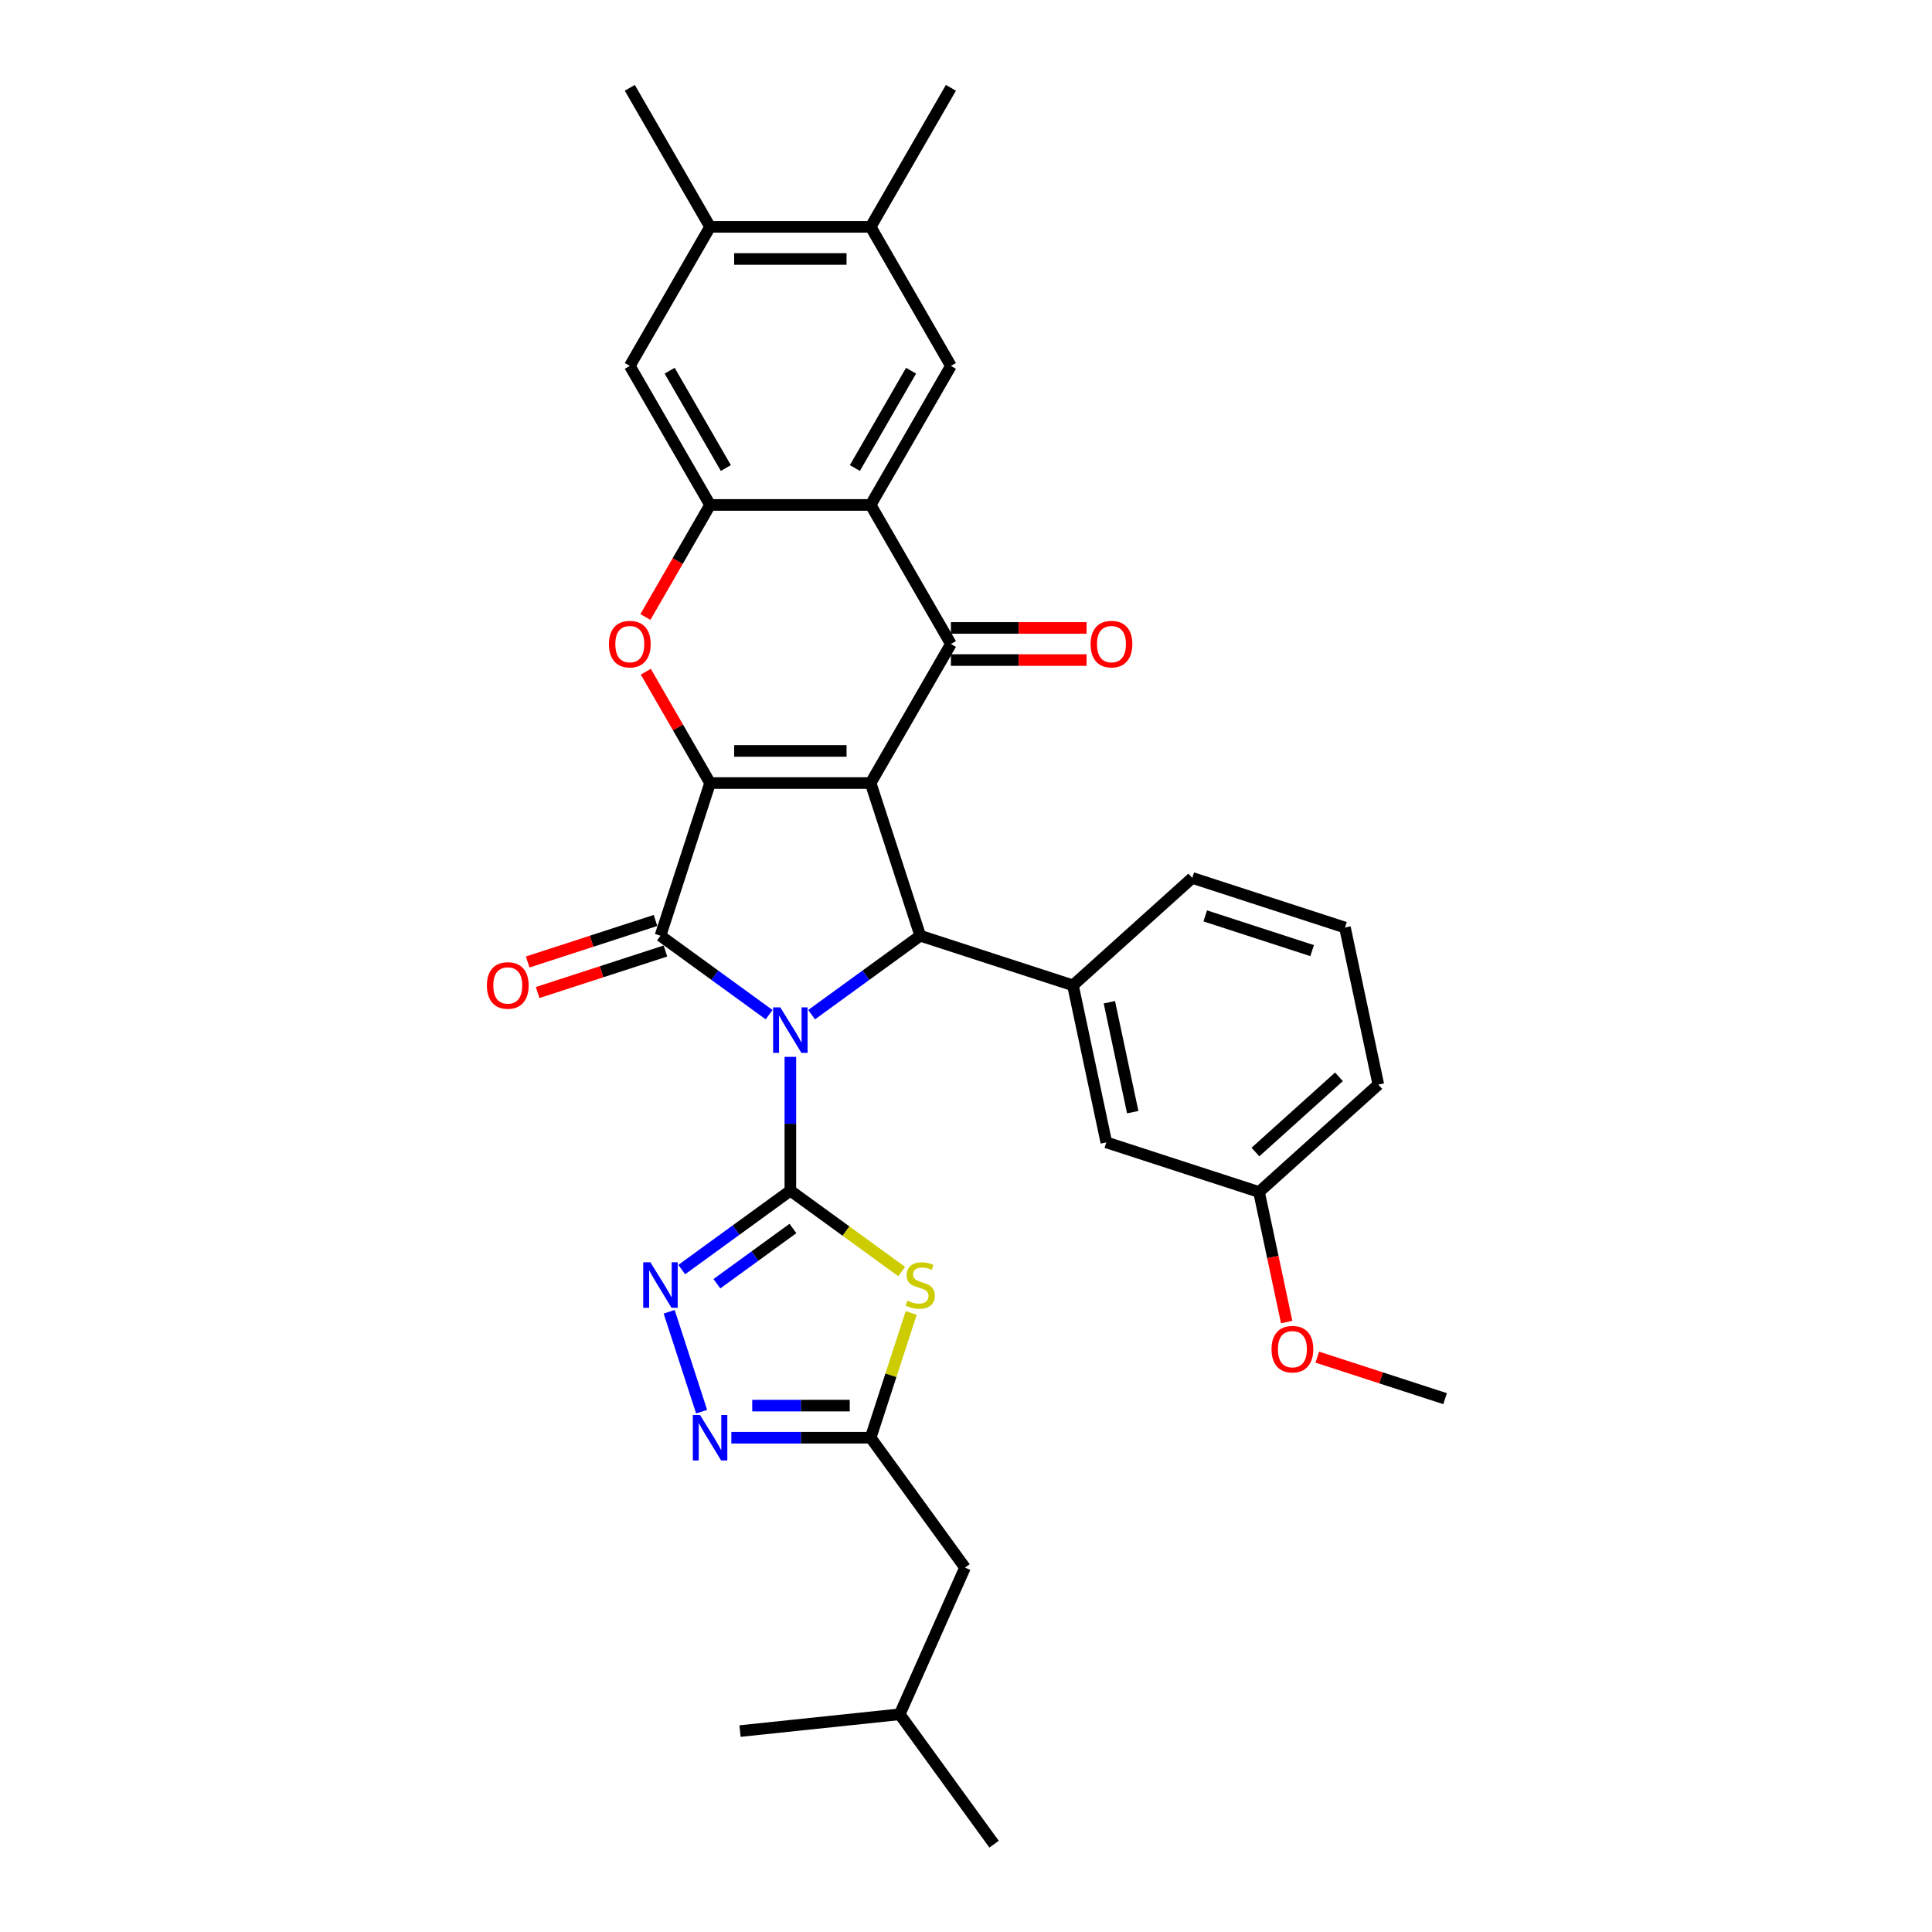 <?xml version='1.0' encoding='iso-8859-1'?>
<svg version='1.1' baseProfile='full'
              xmlns='http://www.w3.org/2000/svg'
                      xmlns:rdkit='http://www.rdkit.org/xml'
                      xmlns:xlink='http://www.w3.org/1999/xlink'
                  xml:space='preserve'
width='1000px' height='1000px' viewBox='0 0 1000 1000'>
<!-- END OF HEADER -->
<rect style='opacity:1.0;fill:#FFFFFF;stroke:none' width='1000' height='1000' x='0' y='0'> </rect>
<path class='bond-1' d='M 409.088,547.026 L 409.088,581.654' style='fill:none;fill-rule:evenodd;stroke:#0000FF;stroke-width:6px;stroke-linecap:butt;stroke-linejoin:miter;stroke-opacity:1' />
<path class='bond-1' d='M 409.088,581.654 L 409.088,616.283' style='fill:none;fill-rule:evenodd;stroke:#000000;stroke-width:6px;stroke-linecap:butt;stroke-linejoin:miter;stroke-opacity:1' />
<path class='bond-3' d='M 398.086,525.187 L 369.971,504.76' style='fill:none;fill-rule:evenodd;stroke:#0000FF;stroke-width:6px;stroke-linecap:butt;stroke-linejoin:miter;stroke-opacity:1' />
<path class='bond-3' d='M 369.971,504.76 L 341.857,484.334' style='fill:none;fill-rule:evenodd;stroke:#000000;stroke-width:6px;stroke-linecap:butt;stroke-linejoin:miter;stroke-opacity:1' />
<path class='bond-4' d='M 420.091,525.187 L 448.206,504.76' style='fill:none;fill-rule:evenodd;stroke:#0000FF;stroke-width:6px;stroke-linecap:butt;stroke-linejoin:miter;stroke-opacity:1' />
<path class='bond-4' d='M 448.206,504.76 L 476.32,484.334' style='fill:none;fill-rule:evenodd;stroke:#000000;stroke-width:6px;stroke-linecap:butt;stroke-linejoin:miter;stroke-opacity:1' />
<path class='bond-0' d='M 450.64,405.299 L 476.32,484.334' style='fill:none;fill-rule:evenodd;stroke:#000000;stroke-width:6px;stroke-linecap:butt;stroke-linejoin:miter;stroke-opacity:1' />
<path class='bond-5' d='M 450.64,405.299 L 492.191,333.33' style='fill:none;fill-rule:evenodd;stroke:#000000;stroke-width:6px;stroke-linecap:butt;stroke-linejoin:miter;stroke-opacity:1' />
<path class='bond-33' d='M 450.64,405.299 L 367.537,405.299' style='fill:none;fill-rule:evenodd;stroke:#000000;stroke-width:6px;stroke-linecap:butt;stroke-linejoin:miter;stroke-opacity:1' />
<path class='bond-33' d='M 438.174,388.679 L 380.003,388.679' style='fill:none;fill-rule:evenodd;stroke:#000000;stroke-width:6px;stroke-linecap:butt;stroke-linejoin:miter;stroke-opacity:1' />
<path class='bond-6' d='M 409.088,616.283 L 437.893,637.211' style='fill:none;fill-rule:evenodd;stroke:#000000;stroke-width:6px;stroke-linecap:butt;stroke-linejoin:miter;stroke-opacity:1' />
<path class='bond-6' d='M 437.893,637.211 L 466.697,658.138' style='fill:none;fill-rule:evenodd;stroke:#CCCC00;stroke-width:6px;stroke-linecap:butt;stroke-linejoin:miter;stroke-opacity:1' />
<path class='bond-9' d='M 409.088,616.283 L 380.974,636.709' style='fill:none;fill-rule:evenodd;stroke:#000000;stroke-width:6px;stroke-linecap:butt;stroke-linejoin:miter;stroke-opacity:1' />
<path class='bond-9' d='M 380.974,636.709 L 352.86,657.136' style='fill:none;fill-rule:evenodd;stroke:#0000FF;stroke-width:6px;stroke-linecap:butt;stroke-linejoin:miter;stroke-opacity:1' />
<path class='bond-9' d='M 410.423,635.857 L 390.743,650.156' style='fill:none;fill-rule:evenodd;stroke:#000000;stroke-width:6px;stroke-linecap:butt;stroke-linejoin:miter;stroke-opacity:1' />
<path class='bond-9' d='M 390.743,650.156 L 371.063,664.454' style='fill:none;fill-rule:evenodd;stroke:#0000FF;stroke-width:6px;stroke-linecap:butt;stroke-linejoin:miter;stroke-opacity:1' />
<path class='bond-2' d='M 367.537,405.299 L 341.857,484.334' style='fill:none;fill-rule:evenodd;stroke:#000000;stroke-width:6px;stroke-linecap:butt;stroke-linejoin:miter;stroke-opacity:1' />
<path class='bond-8' d='M 367.537,405.299 L 350.902,376.486' style='fill:none;fill-rule:evenodd;stroke:#000000;stroke-width:6px;stroke-linecap:butt;stroke-linejoin:miter;stroke-opacity:1' />
<path class='bond-8' d='M 350.902,376.486 L 334.267,347.674' style='fill:none;fill-rule:evenodd;stroke:#FF0000;stroke-width:6px;stroke-linecap:butt;stroke-linejoin:miter;stroke-opacity:1' />
<path class='bond-17' d='M 339.289,476.431 L 306.212,487.178' style='fill:none;fill-rule:evenodd;stroke:#000000;stroke-width:6px;stroke-linecap:butt;stroke-linejoin:miter;stroke-opacity:1' />
<path class='bond-17' d='M 306.212,487.178 L 273.135,497.926' style='fill:none;fill-rule:evenodd;stroke:#FF0000;stroke-width:6px;stroke-linecap:butt;stroke-linejoin:miter;stroke-opacity:1' />
<path class='bond-17' d='M 344.425,492.238 L 311.348,502.985' style='fill:none;fill-rule:evenodd;stroke:#000000;stroke-width:6px;stroke-linecap:butt;stroke-linejoin:miter;stroke-opacity:1' />
<path class='bond-17' d='M 311.348,502.985 L 278.271,513.733' style='fill:none;fill-rule:evenodd;stroke:#FF0000;stroke-width:6px;stroke-linecap:butt;stroke-linejoin:miter;stroke-opacity:1' />
<path class='bond-13' d='M 476.32,484.334 L 555.355,510.014' style='fill:none;fill-rule:evenodd;stroke:#000000;stroke-width:6px;stroke-linecap:butt;stroke-linejoin:miter;stroke-opacity:1' />
<path class='bond-7' d='M 492.191,333.33 L 450.64,261.361' style='fill:none;fill-rule:evenodd;stroke:#000000;stroke-width:6px;stroke-linecap:butt;stroke-linejoin:miter;stroke-opacity:1' />
<path class='bond-19' d='M 492.191,341.64 L 527.302,341.64' style='fill:none;fill-rule:evenodd;stroke:#000000;stroke-width:6px;stroke-linecap:butt;stroke-linejoin:miter;stroke-opacity:1' />
<path class='bond-19' d='M 527.302,341.64 L 562.413,341.64' style='fill:none;fill-rule:evenodd;stroke:#FF0000;stroke-width:6px;stroke-linecap:butt;stroke-linejoin:miter;stroke-opacity:1' />
<path class='bond-19' d='M 492.191,325.02 L 527.302,325.02' style='fill:none;fill-rule:evenodd;stroke:#000000;stroke-width:6px;stroke-linecap:butt;stroke-linejoin:miter;stroke-opacity:1' />
<path class='bond-19' d='M 527.302,325.02 L 562.413,325.02' style='fill:none;fill-rule:evenodd;stroke:#FF0000;stroke-width:6px;stroke-linecap:butt;stroke-linejoin:miter;stroke-opacity:1' />
<path class='bond-12' d='M 471.627,679.573 L 461.133,711.869' style='fill:none;fill-rule:evenodd;stroke:#CCCC00;stroke-width:6px;stroke-linecap:butt;stroke-linejoin:miter;stroke-opacity:1' />
<path class='bond-12' d='M 461.133,711.869 L 450.64,744.165' style='fill:none;fill-rule:evenodd;stroke:#000000;stroke-width:6px;stroke-linecap:butt;stroke-linejoin:miter;stroke-opacity:1' />
<path class='bond-14' d='M 450.64,261.361 L 492.191,189.392' style='fill:none;fill-rule:evenodd;stroke:#000000;stroke-width:6px;stroke-linecap:butt;stroke-linejoin:miter;stroke-opacity:1' />
<path class='bond-14' d='M 442.479,242.256 L 471.565,191.877' style='fill:none;fill-rule:evenodd;stroke:#000000;stroke-width:6px;stroke-linecap:butt;stroke-linejoin:miter;stroke-opacity:1' />
<path class='bond-35' d='M 450.64,261.361 L 367.537,261.361' style='fill:none;fill-rule:evenodd;stroke:#000000;stroke-width:6px;stroke-linecap:butt;stroke-linejoin:miter;stroke-opacity:1' />
<path class='bond-10' d='M 334.056,319.352 L 350.797,290.357' style='fill:none;fill-rule:evenodd;stroke:#FF0000;stroke-width:6px;stroke-linecap:butt;stroke-linejoin:miter;stroke-opacity:1' />
<path class='bond-10' d='M 350.797,290.357 L 367.537,261.361' style='fill:none;fill-rule:evenodd;stroke:#000000;stroke-width:6px;stroke-linecap:butt;stroke-linejoin:miter;stroke-opacity:1' />
<path class='bond-11' d='M 346.356,678.974 L 363.157,730.684' style='fill:none;fill-rule:evenodd;stroke:#0000FF;stroke-width:6px;stroke-linecap:butt;stroke-linejoin:miter;stroke-opacity:1' />
<path class='bond-15' d='M 367.537,261.361 L 325.986,189.392' style='fill:none;fill-rule:evenodd;stroke:#000000;stroke-width:6px;stroke-linecap:butt;stroke-linejoin:miter;stroke-opacity:1' />
<path class='bond-15' d='M 375.698,242.256 L 346.612,191.877' style='fill:none;fill-rule:evenodd;stroke:#000000;stroke-width:6px;stroke-linecap:butt;stroke-linejoin:miter;stroke-opacity:1' />
<path class='bond-34' d='M 378.54,744.165 L 414.59,744.165' style='fill:none;fill-rule:evenodd;stroke:#0000FF;stroke-width:6px;stroke-linecap:butt;stroke-linejoin:miter;stroke-opacity:1' />
<path class='bond-34' d='M 414.59,744.165 L 450.64,744.165' style='fill:none;fill-rule:evenodd;stroke:#000000;stroke-width:6px;stroke-linecap:butt;stroke-linejoin:miter;stroke-opacity:1' />
<path class='bond-34' d='M 389.355,727.544 L 414.59,727.544' style='fill:none;fill-rule:evenodd;stroke:#0000FF;stroke-width:6px;stroke-linecap:butt;stroke-linejoin:miter;stroke-opacity:1' />
<path class='bond-34' d='M 414.59,727.544 L 439.825,727.544' style='fill:none;fill-rule:evenodd;stroke:#000000;stroke-width:6px;stroke-linecap:butt;stroke-linejoin:miter;stroke-opacity:1' />
<path class='bond-21' d='M 450.64,744.165 L 499.486,811.396' style='fill:none;fill-rule:evenodd;stroke:#000000;stroke-width:6px;stroke-linecap:butt;stroke-linejoin:miter;stroke-opacity:1' />
<path class='bond-20' d='M 555.355,510.014 L 572.633,591.301' style='fill:none;fill-rule:evenodd;stroke:#000000;stroke-width:6px;stroke-linecap:butt;stroke-linejoin:miter;stroke-opacity:1' />
<path class='bond-20' d='M 574.204,518.752 L 586.299,575.652' style='fill:none;fill-rule:evenodd;stroke:#000000;stroke-width:6px;stroke-linecap:butt;stroke-linejoin:miter;stroke-opacity:1' />
<path class='bond-23' d='M 555.355,510.014 L 617.112,454.408' style='fill:none;fill-rule:evenodd;stroke:#000000;stroke-width:6px;stroke-linecap:butt;stroke-linejoin:miter;stroke-opacity:1' />
<path class='bond-16' d='M 492.191,189.392 L 450.64,117.423' style='fill:none;fill-rule:evenodd;stroke:#000000;stroke-width:6px;stroke-linecap:butt;stroke-linejoin:miter;stroke-opacity:1' />
<path class='bond-18' d='M 325.986,189.392 L 367.537,117.423' style='fill:none;fill-rule:evenodd;stroke:#000000;stroke-width:6px;stroke-linecap:butt;stroke-linejoin:miter;stroke-opacity:1' />
<path class='bond-26' d='M 450.64,117.423 L 492.191,45.455' style='fill:none;fill-rule:evenodd;stroke:#000000;stroke-width:6px;stroke-linecap:butt;stroke-linejoin:miter;stroke-opacity:1' />
<path class='bond-37' d='M 450.64,117.423 L 367.537,117.423' style='fill:none;fill-rule:evenodd;stroke:#000000;stroke-width:6px;stroke-linecap:butt;stroke-linejoin:miter;stroke-opacity:1' />
<path class='bond-37' d='M 438.174,134.044 L 380.003,134.044' style='fill:none;fill-rule:evenodd;stroke:#000000;stroke-width:6px;stroke-linecap:butt;stroke-linejoin:miter;stroke-opacity:1' />
<path class='bond-27' d='M 367.537,117.423 L 325.986,45.455' style='fill:none;fill-rule:evenodd;stroke:#000000;stroke-width:6px;stroke-linecap:butt;stroke-linejoin:miter;stroke-opacity:1' />
<path class='bond-22' d='M 572.633,591.301 L 651.668,616.981' style='fill:none;fill-rule:evenodd;stroke:#000000;stroke-width:6px;stroke-linecap:butt;stroke-linejoin:miter;stroke-opacity:1' />
<path class='bond-28' d='M 499.486,811.396 L 465.685,887.314' style='fill:none;fill-rule:evenodd;stroke:#000000;stroke-width:6px;stroke-linecap:butt;stroke-linejoin:miter;stroke-opacity:1' />
<path class='bond-24' d='M 651.668,616.981 L 658.822,650.635' style='fill:none;fill-rule:evenodd;stroke:#000000;stroke-width:6px;stroke-linecap:butt;stroke-linejoin:miter;stroke-opacity:1' />
<path class='bond-24' d='M 658.822,650.635 L 665.975,684.29' style='fill:none;fill-rule:evenodd;stroke:#FF0000;stroke-width:6px;stroke-linecap:butt;stroke-linejoin:miter;stroke-opacity:1' />
<path class='bond-36' d='M 651.668,616.981 L 713.425,561.374' style='fill:none;fill-rule:evenodd;stroke:#000000;stroke-width:6px;stroke-linecap:butt;stroke-linejoin:miter;stroke-opacity:1' />
<path class='bond-36' d='M 649.811,596.289 L 693.041,557.364' style='fill:none;fill-rule:evenodd;stroke:#000000;stroke-width:6px;stroke-linecap:butt;stroke-linejoin:miter;stroke-opacity:1' />
<path class='bond-25' d='M 617.112,454.408 L 696.147,480.088' style='fill:none;fill-rule:evenodd;stroke:#000000;stroke-width:6px;stroke-linecap:butt;stroke-linejoin:miter;stroke-opacity:1' />
<path class='bond-25' d='M 623.832,474.067 L 679.156,492.043' style='fill:none;fill-rule:evenodd;stroke:#000000;stroke-width:6px;stroke-linecap:butt;stroke-linejoin:miter;stroke-opacity:1' />
<path class='bond-30' d='M 681.827,702.453 L 714.904,713.2' style='fill:none;fill-rule:evenodd;stroke:#FF0000;stroke-width:6px;stroke-linecap:butt;stroke-linejoin:miter;stroke-opacity:1' />
<path class='bond-30' d='M 714.904,713.2 L 747.981,723.948' style='fill:none;fill-rule:evenodd;stroke:#000000;stroke-width:6px;stroke-linecap:butt;stroke-linejoin:miter;stroke-opacity:1' />
<path class='bond-29' d='M 696.147,480.088 L 713.425,561.374' style='fill:none;fill-rule:evenodd;stroke:#000000;stroke-width:6px;stroke-linecap:butt;stroke-linejoin:miter;stroke-opacity:1' />
<path class='bond-31' d='M 465.685,887.314 L 514.532,954.545' style='fill:none;fill-rule:evenodd;stroke:#000000;stroke-width:6px;stroke-linecap:butt;stroke-linejoin:miter;stroke-opacity:1' />
<path class='bond-32' d='M 465.685,887.314 L 383.038,896.001' style='fill:none;fill-rule:evenodd;stroke:#000000;stroke-width:6px;stroke-linecap:butt;stroke-linejoin:miter;stroke-opacity:1' />
<path  class='atom-0' d='M 403.886 521.413
L 411.598 533.879
Q 412.363 535.109, 413.593 537.336
Q 414.823 539.563, 414.889 539.696
L 414.889 521.413
L 418.014 521.413
L 418.014 544.948
L 414.789 544.948
L 406.512 531.319
Q 405.548 529.724, 404.518 527.895
Q 403.521 526.067, 403.221 525.502
L 403.221 544.948
L 400.163 544.948
L 400.163 521.413
L 403.886 521.413
' fill='#0000FF'/>
<path  class='atom-7' d='M 469.672 673.207
Q 469.938 673.307, 471.035 673.772
Q 472.131 674.238, 473.328 674.537
Q 474.558 674.803, 475.755 674.803
Q 477.982 674.803, 479.278 673.739
Q 480.575 672.642, 480.575 670.747
Q 480.575 669.451, 479.91 668.653
Q 479.278 667.855, 478.281 667.423
Q 477.284 666.991, 475.622 666.493
Q 473.528 665.861, 472.264 665.263
Q 471.035 664.664, 470.137 663.401
Q 469.273 662.138, 469.273 660.011
Q 469.273 657.052, 471.267 655.224
Q 473.295 653.396, 477.284 653.396
Q 480.01 653.396, 483.101 654.692
L 482.336 657.252
Q 479.511 656.088, 477.384 656.088
Q 475.09 656.088, 473.827 657.052
Q 472.564 657.983, 472.597 659.612
Q 472.597 660.875, 473.228 661.639
Q 473.893 662.404, 474.824 662.836
Q 475.788 663.268, 477.384 663.767
Q 479.511 664.432, 480.774 665.096
Q 482.037 665.761, 482.935 667.124
Q 483.866 668.454, 483.866 670.747
Q 483.866 674.005, 481.672 675.767
Q 479.511 677.495, 475.888 677.495
Q 473.794 677.495, 472.198 677.03
Q 470.636 676.598, 468.774 675.833
L 469.672 673.207
' fill='#CCCC00'/>
<path  class='atom-9' d='M 315.183 333.397
Q 315.183 327.746, 317.975 324.588
Q 320.767 321.43, 325.986 321.43
Q 331.205 321.43, 333.997 324.588
Q 336.789 327.746, 336.789 333.397
Q 336.789 339.114, 333.964 342.372
Q 331.138 345.596, 325.986 345.596
Q 320.8 345.596, 317.975 342.372
Q 315.183 339.147, 315.183 333.397
M 325.986 342.937
Q 329.576 342.937, 331.504 340.543
Q 333.465 338.117, 333.465 333.397
Q 333.465 328.776, 331.504 326.449
Q 329.576 324.089, 325.986 324.089
Q 322.396 324.089, 320.435 326.416
Q 318.507 328.743, 318.507 333.397
Q 318.507 338.15, 320.435 340.543
Q 322.396 342.937, 325.986 342.937
' fill='#FF0000'/>
<path  class='atom-10' d='M 336.655 653.362
L 344.367 665.828
Q 345.131 667.058, 346.361 669.285
Q 347.591 671.512, 347.658 671.645
L 347.658 653.362
L 350.782 653.362
L 350.782 676.897
L 347.558 676.897
L 339.281 663.268
Q 338.317 661.673, 337.286 659.844
Q 336.289 658.016, 335.99 657.451
L 335.99 676.897
L 332.932 676.897
L 332.932 653.362
L 336.655 653.362
' fill='#0000FF'/>
<path  class='atom-12' d='M 362.335 732.397
L 370.047 744.863
Q 370.811 746.093, 372.041 748.32
Q 373.271 750.547, 373.338 750.68
L 373.338 732.397
L 376.462 732.397
L 376.462 755.932
L 373.238 755.932
L 364.961 742.303
Q 363.997 740.708, 362.967 738.879
Q 361.969 737.051, 361.67 736.486
L 361.67 755.932
L 358.612 755.932
L 358.612 732.397
L 362.335 732.397
' fill='#0000FF'/>
<path  class='atom-18' d='M 252.019 510.081
Q 252.019 504.43, 254.811 501.272
Q 257.603 498.114, 262.822 498.114
Q 268.041 498.114, 270.833 501.272
Q 273.625 504.43, 273.625 510.081
Q 273.625 515.798, 270.8 519.056
Q 267.974 522.28, 262.822 522.28
Q 257.636 522.28, 254.811 519.056
Q 252.019 515.831, 252.019 510.081
M 262.822 519.621
Q 266.412 519.621, 268.34 517.228
Q 270.301 514.801, 270.301 510.081
Q 270.301 505.46, 268.34 503.133
Q 266.412 500.773, 262.822 500.773
Q 259.232 500.773, 257.271 503.1
Q 255.343 505.427, 255.343 510.081
Q 255.343 514.834, 257.271 517.228
Q 259.232 519.621, 262.822 519.621
' fill='#FF0000'/>
<path  class='atom-20' d='M 564.49 333.397
Q 564.49 327.746, 567.282 324.588
Q 570.075 321.43, 575.294 321.43
Q 580.512 321.43, 583.305 324.588
Q 586.097 327.746, 586.097 333.397
Q 586.097 339.114, 583.271 342.372
Q 580.446 345.596, 575.294 345.596
Q 570.108 345.596, 567.282 342.372
Q 564.49 339.147, 564.49 333.397
M 575.294 342.937
Q 578.884 342.937, 580.812 340.543
Q 582.773 338.117, 582.773 333.397
Q 582.773 328.776, 580.812 326.449
Q 578.884 324.089, 575.294 324.089
Q 571.703 324.089, 569.742 326.416
Q 567.814 328.743, 567.814 333.397
Q 567.814 338.15, 569.742 340.543
Q 571.703 342.937, 575.294 342.937
' fill='#FF0000'/>
<path  class='atom-25' d='M 658.143 698.334
Q 658.143 692.683, 660.935 689.525
Q 663.727 686.367, 668.946 686.367
Q 674.165 686.367, 676.957 689.525
Q 679.75 692.683, 679.75 698.334
Q 679.75 704.051, 676.924 707.309
Q 674.099 710.533, 668.946 710.533
Q 663.761 710.533, 660.935 707.309
Q 658.143 704.085, 658.143 698.334
M 668.946 707.874
Q 672.536 707.874, 674.464 705.481
Q 676.425 703.054, 676.425 698.334
Q 676.425 693.713, 674.464 691.387
Q 672.536 689.026, 668.946 689.026
Q 665.356 689.026, 663.395 691.353
Q 661.467 693.68, 661.467 698.334
Q 661.467 703.087, 663.395 705.481
Q 665.356 707.874, 668.946 707.874
' fill='#FF0000'/>
</svg>
